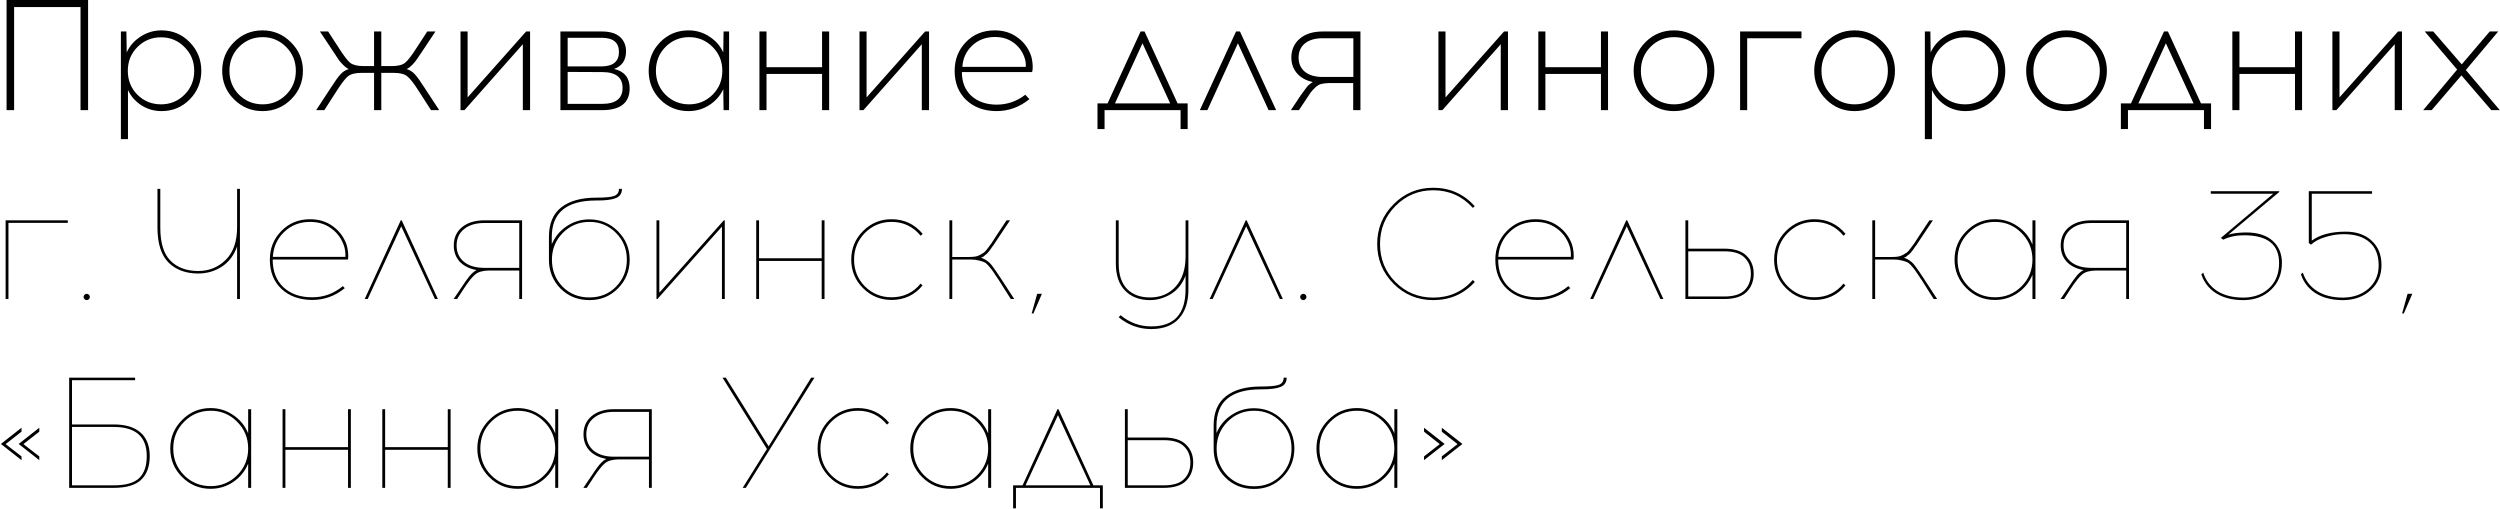 <?xml version="1.0" encoding="UTF-8"?> <svg xmlns="http://www.w3.org/2000/svg" width="2224" height="453" viewBox="0 0 2224 453" fill="none"> <path d="M78.36 98H71.64V6.3H12.56V98H5.84V-6.67572e-06H78.36V98ZM143.662 27.02C153.556 27.02 161.909 30.52 168.722 37.52C175.629 44.52 179.082 53.013 179.082 63C179.082 72.987 175.629 81.48 168.722 88.48C161.909 95.387 153.556 98.84 143.662 98.84C137.129 98.84 131.156 97.113 125.742 93.66C120.422 90.207 116.456 85.68 113.842 80.08V123.76H107.542V28H112.442L112.722 46.62C115.429 40.74 119.582 36.027 125.182 32.48C130.782 28.84 136.942 27.02 143.662 27.02ZM164.102 41.86C158.409 36.073 151.456 33.18 143.242 33.18C135.029 33.18 128.029 36.073 122.242 41.86C116.549 47.553 113.702 54.6 113.702 63C113.702 71.4 116.549 78.493 122.242 84.28C128.029 89.973 135.029 92.82 143.242 92.82C151.456 92.82 158.409 89.973 164.102 84.28C169.889 78.493 172.782 71.4 172.782 63C172.782 54.6 169.889 47.553 164.102 41.86ZM208.162 37.52C215.162 30.52 223.609 27.02 233.502 27.02C243.395 27.02 251.842 30.567 258.842 37.66C265.935 44.66 269.482 53.107 269.482 63C269.482 72.893 265.982 81.34 258.982 88.34C251.982 95.34 243.489 98.84 233.502 98.84C223.609 98.84 215.162 95.34 208.162 88.34C201.162 81.34 197.662 72.893 197.662 63C197.662 53.013 201.162 44.52 208.162 37.52ZM233.642 33.04C225.429 33.04 218.429 35.933 212.642 41.72C206.949 47.507 204.102 54.6 204.102 63C204.102 71.4 206.949 78.493 212.642 84.28C218.429 89.973 225.429 92.82 233.642 92.82C241.762 92.82 248.715 89.973 254.502 84.28C260.289 78.493 263.182 71.4 263.182 63C263.182 54.6 260.289 47.507 254.502 41.72C248.715 35.933 241.762 33.04 233.642 33.04ZM383.442 98L372.382 80.78C368.182 74.153 364.822 69.86 362.302 67.9C359.875 65.847 355.909 64.82 350.402 64.82H339.202V98H332.762V64.82H321.562C316.055 64.82 312.042 65.847 309.522 67.9C307.095 69.86 303.782 74.153 299.582 80.78L288.522 98H281.242L294.542 77.7C297.995 72.287 300.749 68.46 302.802 66.22C304.855 63.887 307.329 62.3 310.222 61.46C308.635 60.713 307.049 59.547 305.462 57.96C303.875 56.373 302.522 54.833 301.402 53.34C300.375 51.847 298.742 49.373 296.502 45.92L284.602 28H291.882L301.542 42.84C305.742 49.467 309.055 53.807 311.482 55.86C314.002 57.82 318.015 58.8 323.522 58.8H332.762V28H339.202V58.8H348.442C353.949 58.8 357.915 57.82 360.342 55.86C362.862 53.807 366.222 49.467 370.422 42.84L380.082 28H387.362L375.462 45.92C373.222 49.373 371.542 51.847 370.422 53.34C369.395 54.833 368.089 56.373 366.502 57.96C364.915 59.547 363.329 60.713 361.742 61.46C364.635 62.3 367.109 63.887 369.162 66.22C371.215 68.46 373.969 72.287 377.422 77.7L390.722 98H383.442ZM471.554 98H465.114V39.34L413.174 98H409.674V28H415.974V86.66L468.054 28H471.554V98ZM498.542 28H535.222C542.595 28 548.055 29.633 551.602 32.9C555.148 36.167 556.922 40.413 556.922 45.64C556.922 53.573 553.375 58.8 546.282 61.32C555.522 63.467 560.142 69.207 560.142 78.54C560.142 91.513 551.928 98 535.502 98H498.542V28ZM504.982 33.6V59.08H535.082C545.442 58.987 550.622 54.693 550.622 46.2C550.622 37.8 545.442 33.6 535.082 33.6H504.982ZM504.982 92.4H535.642C547.775 92.4 553.842 87.687 553.842 78.26C553.842 68.833 547.822 64.12 535.782 64.12L504.982 63.98V92.4ZM648.596 98H643.696L643.416 79.38C640.71 85.167 636.556 89.88 630.956 93.52C625.45 97.067 619.29 98.84 612.476 98.84C602.583 98.84 594.183 95.387 587.276 88.48C580.463 81.48 577.056 72.987 577.056 63C577.056 53.013 580.463 44.52 587.276 37.52C594.183 30.52 602.583 27.02 612.476 27.02C619.29 27.02 625.45 28.84 630.956 32.48C636.556 36.027 640.71 40.74 643.416 46.62L643.696 28H648.596V98ZM613.036 92.82C621.156 92.82 628.11 89.973 633.896 84.28C639.683 78.493 642.576 71.4 642.576 63C642.576 54.6 639.683 47.507 633.896 41.72C628.11 35.933 621.156 33.04 613.036 33.04C604.823 33.04 597.823 35.933 592.036 41.72C586.343 47.507 583.496 54.6 583.496 63C583.496 71.4 586.343 78.493 592.036 84.28C597.823 89.973 604.823 92.82 613.036 92.82ZM737.612 98H731.312V65.8H681.892V98H675.592V28H681.892V59.78H731.312V28H737.612V98ZM826.476 98H820.036V39.34L768.096 98H764.596V28H770.896V86.66L822.976 28H826.476V98ZM884.963 27.02C892.523 27.02 899.057 28.98 904.563 32.9C910.163 36.727 914.223 41.86 916.743 48.3C917.677 50.633 918.283 53.433 918.563 56.7C918.843 59.873 918.703 62.347 918.143 64.12H855.703C855.703 72.987 858.503 80.033 864.103 85.26C869.797 90.393 877.217 93.007 886.363 93.1C895.977 93.1 904.563 90.16 912.123 84.28L915.763 88.2C907.083 95.293 897.283 98.84 886.363 98.84C875.35 98.747 866.39 95.433 859.483 88.9C852.67 82.367 849.263 73.733 849.263 63C849.263 52.92 852.577 44.427 859.203 37.52C865.923 30.52 874.51 27.02 884.963 27.02ZM885.103 32.9C876.983 32.9 870.217 35.467 864.803 40.6C859.483 45.64 856.59 51.94 856.123 59.5H912.543C912.73 56.233 912.217 53.107 911.003 50.12C908.95 44.893 905.683 40.74 901.203 37.66C896.723 34.487 891.357 32.9 885.103 32.9ZM1056.54 114.8H1050.24V98H982.62V114.8H976.32V91.98H985.28L1014.68 28H1018.18L1047.58 91.98H1056.54V114.8ZM1016.36 38.5L991.86 91.98H1041L1016.36 38.5ZM1101.25 38.5L1074.09 98H1067.37L1099.57 28H1103.07L1135.27 98H1128.55L1101.25 38.5ZM1210.25 98H1203.81V73.92H1181.83C1179.12 74.013 1176.88 74.293 1175.11 74.76C1173.43 75.227 1171.7 76.3 1169.93 77.98C1168.16 79.66 1166.8 81.153 1165.87 82.46C1164.94 83.767 1163.26 86.287 1160.83 90.02L1155.51 98H1148.37L1154.95 88.06C1155.42 87.313 1156.16 86.193 1157.19 84.7C1158.31 83.113 1159.1 82.04 1159.57 81.48C1160.04 80.827 1160.69 79.94 1161.53 78.82C1162.37 77.7 1163.02 76.86 1163.49 76.3C1164.05 75.74 1164.7 75.18 1165.45 74.62C1166.29 73.967 1167.08 73.407 1167.83 72.94C1161.95 71.727 1157.28 69.16 1153.83 65.24C1150.47 61.32 1148.79 56.653 1148.79 51.24C1148.79 44.427 1151.22 38.873 1156.07 34.58C1161.02 30.193 1167.97 28 1176.93 28H1210.25V98ZM1203.95 34.02H1176.51C1169.88 34.02 1164.66 35.56 1160.83 38.64C1157.1 41.72 1155.23 45.92 1155.23 51.24C1155.23 56.56 1157.1 60.76 1160.83 63.84C1164.66 66.92 1169.88 68.46 1176.51 68.46H1203.95V34.02ZM1341.5 98H1335.06V39.34L1283.12 98H1279.62V28H1285.92V86.66L1338 28H1341.5V98ZM1430.5 98H1424.2V65.8H1374.78V98H1368.48V28H1374.78V59.78H1424.2V28H1430.5V98ZM1463.79 37.52C1470.79 30.52 1479.23 27.02 1489.13 27.02C1499.02 27.02 1507.47 30.567 1514.47 37.66C1521.56 44.66 1525.11 53.107 1525.11 63C1525.11 72.893 1521.61 81.34 1514.61 88.34C1507.61 95.34 1499.11 98.84 1489.13 98.84C1479.23 98.84 1470.79 95.34 1463.79 88.34C1456.79 81.34 1453.29 72.893 1453.29 63C1453.29 53.013 1456.79 44.52 1463.79 37.52ZM1489.27 33.04C1481.05 33.04 1474.05 35.933 1468.27 41.72C1462.57 47.507 1459.73 54.6 1459.73 63C1459.73 71.4 1462.57 78.493 1468.27 84.28C1474.05 89.973 1481.05 92.82 1489.27 92.82C1497.39 92.82 1504.34 89.973 1510.13 84.28C1515.91 78.493 1518.81 71.4 1518.81 63C1518.81 54.6 1515.91 47.507 1510.13 41.72C1504.34 35.933 1497.39 33.04 1489.27 33.04ZM1554.29 34.02V98H1547.99V28H1602.59V34.02H1554.29ZM1624.43 37.52C1631.43 30.52 1639.88 27.02 1649.77 27.02C1659.66 27.02 1668.11 30.567 1675.11 37.66C1682.2 44.66 1685.75 53.107 1685.75 63C1685.75 72.893 1682.25 81.34 1675.25 88.34C1668.25 95.34 1659.76 98.84 1649.77 98.84C1639.88 98.84 1631.43 95.34 1624.43 88.34C1617.43 81.34 1613.93 72.893 1613.93 63C1613.93 53.013 1617.43 44.52 1624.43 37.52ZM1649.91 33.04C1641.7 33.04 1634.7 35.933 1628.91 41.72C1623.22 47.507 1620.37 54.6 1620.37 63C1620.37 71.4 1623.22 78.493 1628.91 84.28C1634.7 89.973 1641.7 92.82 1649.91 92.82C1658.03 92.82 1664.98 89.973 1670.77 84.28C1676.56 78.493 1679.45 71.4 1679.45 63C1679.45 54.6 1676.56 47.507 1670.77 41.72C1664.98 35.933 1658.03 33.04 1649.91 33.04ZM1748.47 27.02C1758.36 27.02 1766.71 30.52 1773.53 37.52C1780.43 44.52 1783.89 53.013 1783.89 63C1783.89 72.987 1780.43 81.48 1773.53 88.48C1766.71 95.387 1758.36 98.84 1748.47 98.84C1741.93 98.84 1735.96 97.113 1730.55 93.66C1725.23 90.207 1721.26 85.68 1718.65 80.08V123.76H1712.35V28H1717.25L1717.53 46.62C1720.23 40.74 1724.39 36.027 1729.99 32.48C1735.59 28.84 1741.75 27.02 1748.47 27.02ZM1768.91 41.86C1763.21 36.073 1756.26 33.18 1748.05 33.18C1739.83 33.18 1732.83 36.073 1727.05 41.86C1721.35 47.553 1718.51 54.6 1718.51 63C1718.51 71.4 1721.35 78.493 1727.05 84.28C1732.83 89.973 1739.83 92.82 1748.05 92.82C1756.26 92.82 1763.21 89.973 1768.91 84.28C1774.69 78.493 1777.59 71.4 1777.59 63C1777.59 54.6 1774.69 47.553 1768.91 41.86ZM1812.97 37.52C1819.97 30.52 1828.41 27.02 1838.31 27.02C1848.2 27.02 1856.65 30.567 1863.65 37.66C1870.74 44.66 1874.29 53.107 1874.29 63C1874.29 72.893 1870.79 81.34 1863.79 88.34C1856.79 95.34 1848.29 98.84 1838.31 98.84C1828.41 98.84 1819.97 95.34 1812.97 88.34C1805.97 81.34 1802.47 72.893 1802.47 63C1802.47 53.013 1805.97 44.52 1812.97 37.52ZM1838.45 33.04C1830.23 33.04 1823.23 35.933 1817.45 41.72C1811.75 47.507 1808.91 54.6 1808.91 63C1808.91 71.4 1811.75 78.493 1817.45 84.28C1823.23 89.973 1830.23 92.82 1838.45 92.82C1846.57 92.82 1853.52 89.973 1859.31 84.28C1865.09 78.493 1867.99 71.4 1867.99 63C1867.99 54.6 1865.09 47.507 1859.31 41.72C1853.52 35.933 1846.57 33.04 1838.45 33.04ZM1966.95 114.8H1960.65V98H1893.03V114.8H1886.73V91.98H1895.69L1925.09 28H1928.59L1957.99 91.98H1966.95V114.8ZM1926.77 38.5L1902.27 91.98H1951.41L1926.77 38.5ZM2047.92 98H2041.62V65.8H1992.2V98H1985.9V28H1992.2V59.78H2041.62V28H2047.92V98ZM2136.79 98H2130.35V39.34L2078.41 98H2074.91V28H2081.21V86.66L2133.29 28H2136.79V98ZM2189.68 67.06L2163.22 98H2155.66L2185.9 61.88L2157.06 28H2164.62L2189.96 57.26L2214.88 28H2222.44L2193.6 62.3L2223.84 98H2216.28L2189.68 67.06ZM7.52 198.24V266H5V196H60.3V198.24H7.52ZM75.195 262.22C75.755 261.66 76.408 261.38 77.155 261.38C77.901 261.38 78.555 261.66 79.115 262.22C79.675 262.78 79.955 263.433 79.955 264.18C79.955 264.927 79.675 265.58 79.115 266.14C78.555 266.7 77.901 266.98 77.155 266.98C76.408 266.98 75.755 266.7 75.195 266.14C74.635 265.58 74.355 264.927 74.355 264.18C74.355 263.433 74.635 262.78 75.195 262.22ZM213.444 266H210.924V219.24C208.124 227.173 203.55 233.193 197.204 237.3C190.95 241.313 183.997 243.32 176.344 243.32C165.33 243.32 156.51 240.053 149.884 233.52C143.35 226.893 140.084 216.58 140.084 202.58V168H142.604V202.58C142.604 216.113 145.637 225.913 151.704 231.98C157.77 238.047 165.984 241.08 176.344 241.08C185.864 241.08 193.984 237.813 200.704 231.28C207.517 224.653 210.924 214.9 210.924 202.02V168H213.444V266ZM275.898 195.02C283.551 195.02 290.178 197.027 295.778 201.04C301.471 205.053 305.578 210.373 308.098 217C308.844 219.147 309.358 221.62 309.638 224.42C309.918 227.22 309.871 229.367 309.498 230.86H242.578C242.578 241.22 245.751 249.433 252.098 255.5C258.538 261.473 267.031 264.46 277.578 264.46C287.751 264.553 296.898 261.24 305.018 254.52L306.698 256.34C298.204 263.34 288.498 266.84 277.578 266.84C266.378 266.747 257.324 263.48 250.418 257.04C243.511 250.507 240.058 241.827 240.058 231C240.058 220.92 243.464 212.427 250.278 205.52C257.091 198.52 265.631 195.02 275.898 195.02ZM275.898 197.4C266.658 197.4 258.958 200.387 252.798 206.36C246.638 212.24 243.278 219.613 242.718 228.48H307.258C307.444 224.653 306.931 221.107 305.718 217.84C303.384 211.587 299.604 206.64 294.378 203C289.244 199.267 283.084 197.4 275.898 197.4ZM356.932 201.32L327.112 266H324.452L356.512 196H357.352L389.552 266H386.892L356.932 201.32ZM464.441 266H461.921V240.66H434.901C429.394 240.753 425.334 241.92 422.721 244.16C420.107 246.307 416.654 250.647 412.361 257.18C411.801 258.02 411.381 258.673 411.101 259.14L406.621 266H403.541L409.421 257.32C409.981 256.573 410.774 255.407 411.801 253.82C412.827 252.233 413.574 251.113 414.041 250.46C414.507 249.807 415.161 248.92 416.001 247.8C416.841 246.68 417.494 245.84 417.961 245.28C418.427 244.72 419.034 244.067 419.781 243.32C420.527 242.573 421.227 241.967 421.881 241.5C422.534 241.033 423.234 240.613 423.981 240.24C417.634 239.12 412.641 236.647 409.001 232.82C405.454 228.9 403.681 224.093 403.681 218.4C403.681 211.587 406.107 206.173 410.961 202.16C415.907 198.053 422.581 196 430.981 196H464.441V266ZM461.921 198.38H430.981C423.234 198.38 417.167 200.2 412.781 203.84C408.394 207.387 406.201 212.24 406.201 218.4C406.201 224.467 408.394 229.32 412.781 232.96C417.167 236.507 423.234 238.28 430.981 238.28H461.921V198.38ZM550.639 168H553.299C553.299 171.92 551.572 174.627 548.119 176.12C544.666 177.613 539.112 178.36 531.459 178.36H530.339C504.019 178.36 490.859 189.187 490.859 210.84V217.28C493.659 210.653 498.046 205.333 504.019 201.32C510.086 197.213 516.806 195.16 524.179 195.16C534.166 195.16 542.659 198.66 549.659 205.66C556.659 212.66 560.159 221.107 560.159 231C560.159 240.987 556.706 249.48 549.799 256.48C542.986 263.48 534.492 266.98 524.319 266.98C514.052 266.98 505.466 263.527 498.559 256.62C491.746 249.62 488.339 241.127 488.339 231.14V210.7C488.339 198.94 491.979 190.213 499.259 184.52C506.632 178.733 516.946 175.84 530.199 175.84C538.319 175.84 543.732 175.327 546.439 174.3C549.239 173.18 550.639 171.08 550.639 168ZM524.319 197.4C515.079 197.4 507.192 200.667 500.659 207.2C494.219 213.733 490.999 221.667 490.999 231C490.999 240.52 494.126 248.5 500.379 254.94C506.726 261.38 514.706 264.6 524.319 264.6C533.932 264.6 541.866 261.38 548.119 254.94C554.466 248.407 557.639 240.427 557.639 231C557.639 221.573 554.419 213.64 547.979 207.2C541.539 200.667 533.652 197.4 524.319 197.4ZM644.764 266H642.244V201.6L584.844 266H584.004V196H586.524V260.4L643.924 196H644.764V266ZM733.494 266H730.974V232.12H675.254V266H672.734V196H675.254V229.74H730.974V196H733.494V266ZM793.105 195.02C804.305 195.02 813.545 199.36 820.825 208.04L819.005 209.72C812.285 201.507 803.652 197.4 793.105 197.4C783.865 197.4 775.978 200.667 769.445 207.2C763.005 213.733 759.785 221.667 759.785 231C759.785 240.333 763.005 248.267 769.445 254.8C775.978 261.24 783.865 264.46 793.105 264.46C803.745 264.46 812.378 260.4 819.005 252.28L820.685 253.96C813.592 262.547 804.398 266.84 793.105 266.84C783.212 266.84 774.765 263.34 767.765 256.34C760.765 249.34 757.265 240.893 757.265 231C757.265 221.013 760.765 212.52 767.765 205.52C774.765 198.52 783.212 195.02 793.105 195.02ZM899.206 266L888.566 249.2C886.14 245.56 884.506 243.133 883.666 241.92C882.92 240.707 881.706 239.12 880.026 237.16C878.346 235.107 876.853 233.8 875.546 233.24C874.333 232.68 872.7 232.167 870.646 231.7C868.686 231.14 866.353 230.86 863.646 230.86H847.126V266H844.606V196H847.126V228.62H861.266C863.506 228.62 865.42 228.527 867.006 228.34C868.686 228.153 870.273 227.64 871.766 226.8C873.353 225.867 874.52 225.167 875.266 224.7C876.106 224.14 877.273 222.833 878.766 220.78C880.353 218.727 881.426 217.28 881.986 216.44C882.64 215.507 883.993 213.407 886.046 210.14L895.426 196H898.506L887.866 211.96C887.586 212.427 886.933 213.407 885.906 214.9C884.973 216.3 884.366 217.233 884.086 217.7C883.806 218.073 883.246 218.82 882.406 219.94C881.66 221.06 881.146 221.807 880.866 222.18C880.586 222.553 880.12 223.16 879.466 224C878.813 224.84 878.253 225.447 877.786 225.82C877.413 226.1 876.9 226.52 876.246 227.08C875.686 227.64 875.126 228.107 874.566 228.48C874.006 228.76 873.4 229.04 872.746 229.32C874.146 229.693 875.5 230.3 876.806 231.14C878.113 231.98 879.14 232.727 879.886 233.38C880.726 234.033 881.846 235.34 883.246 237.3C884.74 239.26 885.766 240.707 886.326 241.64C886.98 242.48 888.286 244.44 890.246 247.52L902.286 266H899.206ZM926.873 261.38L919.313 278.88H917.773L922.673 261.38H926.873ZM1057.2 196V257.46C1057.2 268.567 1054.4 277.2 1048.8 283.36C1043.29 289.52 1035.12 292.647 1024.3 292.74C1013.38 292.74 1003.67 289.24 995.176 282.24L996.856 280.42C1005.07 287.14 1014.22 290.453 1024.3 290.36C1044.55 290.36 1054.68 279.347 1054.68 257.32V245.14C1051.88 252.513 1047.49 258.02 1041.52 261.66C1035.54 265.207 1029.38 266.98 1023.04 266.98C1013.8 266.98 1006.42 264.18 1000.92 258.58C995.41 252.98 992.656 244.953 992.656 234.5V196H995.176V234.5C995.176 244.393 997.65 251.907 1002.6 257.04C1007.54 262.08 1014.36 264.6 1023.04 264.6C1032.56 264.6 1040.21 261.333 1046 254.8C1051.78 248.267 1054.68 239.447 1054.68 228.34V196H1057.2ZM1108.61 201.32L1078.79 266H1076.13L1108.19 196H1109.03L1141.23 266H1138.57L1108.61 201.32ZM1157.46 262.22C1158.02 261.66 1158.67 261.38 1159.42 261.38C1160.17 261.38 1160.82 261.66 1161.38 262.22C1161.94 262.78 1162.22 263.433 1162.22 264.18C1162.22 264.927 1161.94 265.58 1161.38 266.14C1160.82 266.7 1160.17 266.98 1159.42 266.98C1158.67 266.98 1158.02 266.7 1157.46 266.14C1156.9 265.58 1156.62 264.927 1156.62 264.18C1156.62 263.433 1156.9 262.78 1157.46 262.22ZM1274.99 167.02C1289.74 167.02 1302.06 172.48 1311.95 183.4L1310.27 184.94C1300.84 174.487 1289.08 169.26 1274.99 169.26C1261.83 169.26 1250.63 173.927 1241.39 183.26C1232.24 192.5 1227.67 203.747 1227.67 217C1227.67 230.347 1232.24 241.64 1241.39 250.88C1250.63 260.12 1261.83 264.74 1274.99 264.74C1289.27 264.74 1301.03 259.513 1310.27 249.06L1311.95 250.88C1302.15 261.613 1289.83 266.98 1274.99 266.98C1261.18 266.98 1249.42 262.127 1239.71 252.42C1230 242.62 1225.15 230.813 1225.15 217C1225.15 203.187 1230 191.427 1239.71 181.72C1249.42 171.92 1261.18 167.02 1274.99 167.02ZM1366.09 195.02C1373.75 195.02 1380.37 197.027 1385.97 201.04C1391.67 205.053 1395.77 210.373 1398.29 217C1399.04 219.147 1399.55 221.62 1399.83 224.42C1400.11 227.22 1400.07 229.367 1399.69 230.86H1332.77C1332.77 241.22 1335.95 249.433 1342.29 255.5C1348.73 261.473 1357.23 264.46 1367.77 264.46C1377.95 264.553 1387.09 261.24 1395.21 254.52L1396.89 256.34C1388.4 263.34 1378.69 266.84 1367.77 266.84C1356.57 266.747 1347.52 263.48 1340.61 257.04C1333.71 250.507 1330.25 241.827 1330.25 231C1330.25 220.92 1333.66 212.427 1340.47 205.52C1347.29 198.52 1355.83 195.02 1366.09 195.02ZM1366.09 197.4C1356.85 197.4 1349.15 200.387 1342.99 206.36C1336.83 212.24 1333.47 219.613 1332.91 228.48H1397.45C1397.64 224.653 1397.13 221.107 1395.91 217.84C1393.58 211.587 1389.8 206.64 1384.57 203C1379.44 199.267 1373.28 197.4 1366.09 197.4ZM1447.13 201.32L1417.31 266H1414.65L1446.71 196H1447.55L1479.75 266H1477.09L1447.13 201.32ZM1501.86 221.2H1533.92C1542.88 221.2 1549.46 223.3 1553.66 227.5C1557.95 231.607 1560.1 236.927 1560.1 243.46C1560.1 250.087 1558 255.5 1553.8 259.7C1549.6 263.9 1542.97 266 1533.92 266H1499.34V196H1501.86V221.2ZM1501.86 263.76H1533.92C1542.32 263.76 1548.34 261.893 1551.98 258.16C1555.71 254.427 1557.58 249.527 1557.58 243.46C1557.58 237.58 1555.71 232.82 1551.98 229.18C1548.34 225.447 1542.32 223.58 1533.92 223.58H1501.86V263.76ZM1614.1 195.02C1625.3 195.02 1634.54 199.36 1641.82 208.04L1640 209.72C1633.28 201.507 1624.65 197.4 1614.1 197.4C1604.86 197.4 1596.97 200.667 1590.44 207.2C1584 213.733 1580.78 221.667 1580.78 231C1580.78 240.333 1584 248.267 1590.44 254.8C1596.97 261.24 1604.86 264.46 1614.1 264.46C1624.74 264.46 1633.37 260.4 1640 252.28L1641.68 253.96C1634.59 262.547 1625.39 266.84 1614.1 266.84C1604.21 266.84 1595.76 263.34 1588.76 256.34C1581.76 249.34 1578.26 240.893 1578.26 231C1578.26 221.013 1581.76 212.52 1588.76 205.52C1595.76 198.52 1604.21 195.02 1614.1 195.02ZM1720.2 266L1709.56 249.2C1707.14 245.56 1705.5 243.133 1704.66 241.92C1703.92 240.707 1702.7 239.12 1701.02 237.16C1699.34 235.107 1697.85 233.8 1696.54 233.24C1695.33 232.68 1693.7 232.167 1691.64 231.7C1689.68 231.14 1687.35 230.86 1684.64 230.86H1668.12V266H1665.6V196H1668.12V228.62H1682.26C1684.5 228.62 1686.42 228.527 1688 228.34C1689.68 228.153 1691.27 227.64 1692.76 226.8C1694.35 225.867 1695.52 225.167 1696.26 224.7C1697.1 224.14 1698.27 222.833 1699.76 220.78C1701.35 218.727 1702.42 217.28 1702.98 216.44C1703.64 215.507 1704.99 213.407 1707.04 210.14L1716.42 196H1719.5L1708.86 211.96C1708.58 212.427 1707.93 213.407 1706.9 214.9C1705.97 216.3 1705.36 217.233 1705.08 217.7C1704.8 218.073 1704.24 218.82 1703.4 219.94C1702.66 221.06 1702.14 221.807 1701.86 222.18C1701.58 222.553 1701.12 223.16 1700.46 224C1699.81 224.84 1699.25 225.447 1698.78 225.82C1698.41 226.1 1697.9 226.52 1697.24 227.08C1696.68 227.64 1696.12 228.107 1695.56 228.48C1695 228.76 1694.4 229.04 1693.74 229.32C1695.14 229.693 1696.5 230.3 1697.8 231.14C1699.11 231.98 1700.14 232.727 1700.88 233.38C1701.72 234.033 1702.84 235.34 1704.24 237.3C1705.74 239.26 1706.76 240.707 1707.32 241.64C1707.98 242.48 1709.28 244.44 1711.24 247.52L1723.28 266H1720.2ZM1810.73 266H1808.07V244.44C1805.36 251.067 1800.98 256.48 1794.91 260.68C1788.84 264.787 1782.08 266.84 1774.61 266.84C1764.72 266.84 1756.27 263.34 1749.27 256.34C1742.27 249.34 1738.77 240.893 1738.77 231C1738.77 221.107 1742.27 212.66 1749.27 205.66C1756.27 198.567 1764.72 195.02 1774.61 195.02C1782.08 195.02 1788.84 197.12 1794.91 201.32C1800.98 205.427 1805.36 210.84 1808.07 217.56V196H1810.73V266ZM1774.75 264.46C1783.99 264.46 1791.83 261.24 1798.27 254.8C1804.8 248.267 1808.07 240.333 1808.07 231C1808.07 221.667 1804.8 213.733 1798.27 207.2C1791.83 200.667 1783.99 197.4 1774.75 197.4C1765.42 197.4 1757.53 200.667 1751.09 207.2C1744.65 213.64 1741.43 221.573 1741.43 231C1741.43 240.333 1744.65 248.267 1751.09 254.8C1757.53 261.24 1765.42 264.46 1774.75 264.46ZM1893.97 266H1891.45V240.66H1864.43C1858.93 240.753 1854.87 241.92 1852.25 244.16C1849.64 246.307 1846.19 250.647 1841.89 257.18C1841.33 258.02 1840.91 258.673 1840.63 259.14L1836.15 266H1833.07L1838.95 257.32C1839.51 256.573 1840.31 255.407 1841.33 253.82C1842.36 252.233 1843.11 251.113 1843.57 250.46C1844.04 249.807 1844.69 248.92 1845.53 247.8C1846.37 246.68 1847.03 245.84 1847.49 245.28C1847.96 244.72 1848.57 244.067 1849.31 243.32C1850.06 242.573 1850.76 241.967 1851.41 241.5C1852.07 241.033 1852.77 240.613 1853.51 240.24C1847.17 239.12 1842.17 236.647 1838.53 232.82C1834.99 228.9 1833.21 224.093 1833.21 218.4C1833.21 211.587 1835.64 206.173 1840.49 202.16C1845.44 198.053 1852.11 196 1860.51 196H1893.97V266ZM1891.45 198.38H1860.51C1852.77 198.38 1846.7 200.2 1842.31 203.84C1837.93 207.387 1835.73 212.24 1835.73 218.4C1835.73 224.467 1837.93 229.32 1842.31 232.96C1846.7 236.507 1852.77 238.28 1860.51 238.28H1891.45V198.38ZM2027.61 170.8L1982.39 208.74C1986.31 207.527 1991.49 206.873 1997.93 206.78C2008.29 206.78 2016.22 209.253 2021.73 214.2C2027.23 219.147 2029.99 225.68 2029.99 233.8C2029.99 243.6 2026.81 251.533 2020.47 257.6C2014.21 263.667 2006.23 266.793 1996.53 266.98H1994.99C1985.56 266.887 1977.67 264.833 1971.33 260.82C1964.98 256.713 1960.64 251.113 1958.31 244.02L1959.99 242.62C1962.32 249.62 1966.52 255.08 1972.59 259C1978.75 262.827 1986.45 264.74 1995.69 264.74H1996.39C2005.53 264.553 2013 261.707 2018.79 256.2C2024.57 250.693 2027.47 243.273 2027.47 233.94C2027.47 217.513 2017.11 209.3 1996.39 209.3C1989.29 209.3 1983.09 210.607 1977.77 213.22L1975.67 211.68L2022.29 172.34H1966.71V170.1H2027.61V170.8ZM2110.18 172.34H2056.56V214.06C2063.84 208.74 2073.87 206.08 2086.66 206.08C2096.37 206.08 2104.11 208.787 2109.9 214.2C2115.69 219.52 2118.58 226.753 2118.58 235.9C2118.58 244.86 2115.41 252.233 2109.06 258.02C2102.71 263.807 2094.78 266.793 2085.26 266.98H2083.58C2074.15 266.887 2066.27 264.833 2059.92 260.82C2053.57 256.713 2049.23 251.113 2046.9 244.02L2048.58 242.48C2050.91 249.48 2055.11 254.94 2061.18 258.86C2067.34 262.78 2075.04 264.74 2084.28 264.74H2084.84C2093.89 264.553 2101.36 261.847 2107.24 256.62C2113.12 251.3 2116.06 244.44 2116.06 236.04C2116.06 227.08 2113.35 220.22 2107.94 215.46C2102.62 210.7 2094.97 208.32 2084.98 208.32C2079.57 208.32 2074.15 209.16 2068.74 210.84C2063.33 212.427 2059.03 214.713 2055.86 217.7L2053.9 216.16V170.1H2110.18V172.34ZM2145.99 261.38L2138.43 278.88H2136.89L2141.79 261.38H2145.99ZM19.14 384.02L5 395.08L19.14 406V409.36L0.8 394.94L19.14 380.52V384.02ZM34.96 384.02L20.82 395.08L34.96 406V409.36L16.62 394.94L34.96 380.52V384.02ZM64.05 377.58H101.15C111.697 377.58 119.677 380.007 125.09 384.86C130.504 389.713 133.21 396.667 133.21 405.72C133.21 414.96 130.644 422.007 125.51 426.86C120.47 431.62 112.35 434 101.15 434H61.531V336H120.19V338.24H64.05V377.58ZM64.05 431.76H101.15C111.79 431.76 119.35 429.613 123.83 425.32C128.31 421.027 130.55 414.493 130.55 405.72C130.55 388.453 120.75 379.82 101.15 379.82H64.05V431.76ZM223.424 434H220.764V412.44C218.057 419.067 213.671 424.48 207.604 428.68C201.537 432.787 194.771 434.84 187.304 434.84C177.411 434.84 168.964 431.34 161.964 424.34C154.964 417.34 151.464 408.893 151.464 399C151.464 389.107 154.964 380.66 161.964 373.66C168.964 366.567 177.411 363.02 187.304 363.02C194.771 363.02 201.537 365.12 207.604 369.32C213.671 373.427 218.057 378.84 220.764 385.56V364H223.424V434ZM187.444 432.46C196.684 432.46 204.524 429.24 210.964 422.8C217.497 416.267 220.764 408.333 220.764 399C220.764 389.667 217.497 381.733 210.964 375.2C204.524 368.667 196.684 365.4 187.444 365.4C178.111 365.4 170.224 368.667 163.784 375.2C157.344 381.64 154.124 389.573 154.124 399C154.124 408.333 157.344 416.267 163.784 422.8C170.224 429.24 178.111 432.46 187.444 432.46ZM312.127 434H309.607V400.12H253.887V434H251.367V364H253.887V397.74H309.607V364H312.127V434ZM400.858 434H398.338V400.12H342.618V434H340.098V364H342.618V397.74H398.338V364H400.858V434ZM496.588 434H493.928V412.44C491.221 419.067 486.835 424.48 480.768 428.68C474.701 432.787 467.935 434.84 460.468 434.84C450.575 434.84 442.128 431.34 435.128 424.34C428.128 417.34 424.628 408.893 424.628 399C424.628 389.107 428.128 380.66 435.128 373.66C442.128 366.567 450.575 363.02 460.468 363.02C467.935 363.02 474.701 365.12 480.768 369.32C486.835 373.427 491.221 378.84 493.928 385.56V364H496.588V434ZM460.608 432.46C469.848 432.46 477.688 429.24 484.128 422.8C490.661 416.267 493.928 408.333 493.928 399C493.928 389.667 490.661 381.733 484.128 375.2C477.688 368.667 469.848 365.4 460.608 365.4C451.275 365.4 443.388 368.667 436.948 375.2C430.508 381.64 427.288 389.573 427.288 399C427.288 408.333 430.508 416.267 436.948 422.8C443.388 429.24 451.275 432.46 460.608 432.46ZM579.831 434H577.311V408.66H550.291C544.785 408.753 540.725 409.92 538.111 412.16C535.498 414.307 532.045 418.647 527.751 425.18C527.191 426.02 526.771 426.673 526.491 427.14L522.011 434H518.931L524.811 425.32C525.371 424.573 526.165 423.407 527.191 421.82C528.218 420.233 528.965 419.113 529.431 418.46C529.898 417.807 530.551 416.92 531.391 415.8C532.231 414.68 532.885 413.84 533.351 413.28C533.818 412.72 534.425 412.067 535.171 411.32C535.918 410.573 536.618 409.967 537.271 409.5C537.925 409.033 538.625 408.613 539.371 408.24C533.025 407.12 528.031 404.647 524.391 400.82C520.845 396.9 519.071 392.093 519.071 386.4C519.071 379.587 521.498 374.173 526.351 370.16C531.298 366.053 537.971 364 546.371 364H579.831V434ZM577.311 366.38H546.371C538.625 366.38 532.558 368.2 528.171 371.84C523.785 375.387 521.591 380.24 521.591 386.4C521.591 392.467 523.785 397.32 528.171 400.96C532.558 404.507 538.625 406.28 546.371 406.28H577.311V366.38ZM663.486 434H660.686L682.246 399.42L642.766 336H645.706L683.786 397.04L721.586 336H724.526L663.486 434ZM763.163 363.02C774.363 363.02 783.603 367.36 790.883 376.04L789.063 377.72C782.343 369.507 773.71 365.4 763.163 365.4C753.923 365.4 746.037 368.667 739.503 375.2C733.063 381.733 729.843 389.667 729.843 399C729.843 408.333 733.063 416.267 739.503 422.8C746.037 429.24 753.923 432.46 763.163 432.46C773.803 432.46 782.437 428.4 789.063 420.28L790.743 421.96C783.65 430.547 774.457 434.84 763.163 434.84C753.27 434.84 744.823 431.34 737.823 424.34C730.823 417.34 727.323 408.893 727.323 399C727.323 389.013 730.823 380.52 737.823 373.52C744.823 366.52 753.27 363.02 763.163 363.02ZM881.725 434H879.065V412.44C876.358 419.067 871.972 424.48 865.905 428.68C859.838 432.787 853.072 434.84 845.605 434.84C835.712 434.84 827.265 431.34 820.265 424.34C813.265 417.34 809.765 408.893 809.765 399C809.765 389.107 813.265 380.66 820.265 373.66C827.265 366.567 835.712 363.02 845.605 363.02C853.072 363.02 859.838 365.12 865.905 369.32C871.972 373.427 876.358 378.84 879.065 385.56V364H881.725V434ZM845.745 432.46C854.985 432.46 862.825 429.24 869.265 422.8C875.798 416.267 879.065 408.333 879.065 399C879.065 389.667 875.798 381.733 869.265 375.2C862.825 368.667 854.985 365.4 845.745 365.4C836.412 365.4 828.525 368.667 822.085 375.2C815.645 381.64 812.425 389.573 812.425 399C812.425 408.333 815.645 416.267 822.085 422.8C828.525 429.24 836.412 432.46 845.745 432.46ZM981.068 452.2H978.548V434H903.788V452.2H901.268V431.76H909.668L940.748 364H941.588L972.668 431.76H981.068V452.2ZM941.168 369.32L912.328 431.76H970.008L941.168 369.32ZM1003.24 389.2H1035.3C1044.26 389.2 1050.84 391.3 1055.04 395.5C1059.34 399.607 1061.48 404.927 1061.48 411.46C1061.48 418.087 1059.38 423.5 1055.18 427.7C1050.98 431.9 1044.36 434 1035.3 434H1000.72V364H1003.24V389.2ZM1003.24 431.76H1035.3C1043.7 431.76 1049.72 429.893 1053.36 426.16C1057.1 422.427 1058.96 417.527 1058.96 411.46C1058.96 405.58 1057.1 400.82 1053.36 397.18C1049.72 393.447 1043.7 391.58 1035.3 391.58H1003.24V431.76ZM1141.95 336H1144.61C1144.61 339.92 1142.88 342.627 1139.43 344.12C1135.97 345.613 1130.42 346.36 1122.77 346.36H1121.65C1095.33 346.36 1082.17 357.187 1082.17 378.84V385.28C1084.97 378.653 1089.35 373.333 1095.33 369.32C1101.39 365.213 1108.11 363.16 1115.49 363.16C1125.47 363.16 1133.97 366.66 1140.97 373.66C1147.97 380.66 1151.47 389.107 1151.47 399C1151.47 408.987 1148.01 417.48 1141.11 424.48C1134.29 431.48 1125.8 434.98 1115.63 434.98C1105.36 434.98 1096.77 431.527 1089.87 424.62C1083.05 417.62 1079.65 409.127 1079.65 399.14V378.7C1079.65 366.94 1083.29 358.213 1090.57 352.52C1097.94 346.733 1108.25 343.84 1121.51 343.84C1129.63 343.84 1135.04 343.327 1137.75 342.3C1140.55 341.18 1141.95 339.08 1141.95 336ZM1115.63 365.4C1106.39 365.4 1098.5 368.667 1091.97 375.2C1085.53 381.733 1082.31 389.667 1082.31 399C1082.31 408.52 1085.43 416.5 1091.69 422.94C1098.03 429.38 1106.01 432.6 1115.63 432.6C1125.24 432.6 1133.17 429.38 1139.43 422.94C1145.77 416.407 1148.95 408.427 1148.95 399C1148.95 389.573 1145.73 381.64 1139.29 375.2C1132.85 368.667 1124.96 365.4 1115.63 365.4ZM1243.07 434H1240.41V412.44C1237.71 419.067 1233.32 424.48 1227.25 428.68C1221.19 432.787 1214.42 434.84 1206.95 434.84C1197.06 434.84 1188.61 431.34 1181.61 424.34C1174.61 417.34 1171.11 408.893 1171.11 399C1171.11 389.107 1174.61 380.66 1181.61 373.66C1188.61 366.567 1197.06 363.02 1206.95 363.02C1214.42 363.02 1221.19 365.12 1227.25 369.32C1233.32 373.427 1237.71 378.84 1240.41 385.56V364H1243.07V434ZM1207.09 432.46C1216.33 432.46 1224.17 429.24 1230.61 422.8C1237.15 416.267 1240.41 408.333 1240.41 399C1240.41 389.667 1237.15 381.733 1230.61 375.2C1224.17 368.667 1216.33 365.4 1207.09 365.4C1197.76 365.4 1189.87 368.667 1183.43 375.2C1176.99 381.64 1173.77 389.573 1173.77 399C1173.77 408.333 1176.99 416.267 1183.43 422.8C1189.87 429.24 1197.76 432.46 1207.09 432.46ZM1285.16 394.94L1266.82 409.36V406L1280.82 395.08L1266.82 384.02V380.52L1285.16 394.94ZM1300.98 394.94L1282.64 409.36V406L1296.64 395.08L1282.64 384.02V380.52L1300.98 394.94Z" fill="black"></path> </svg> 
